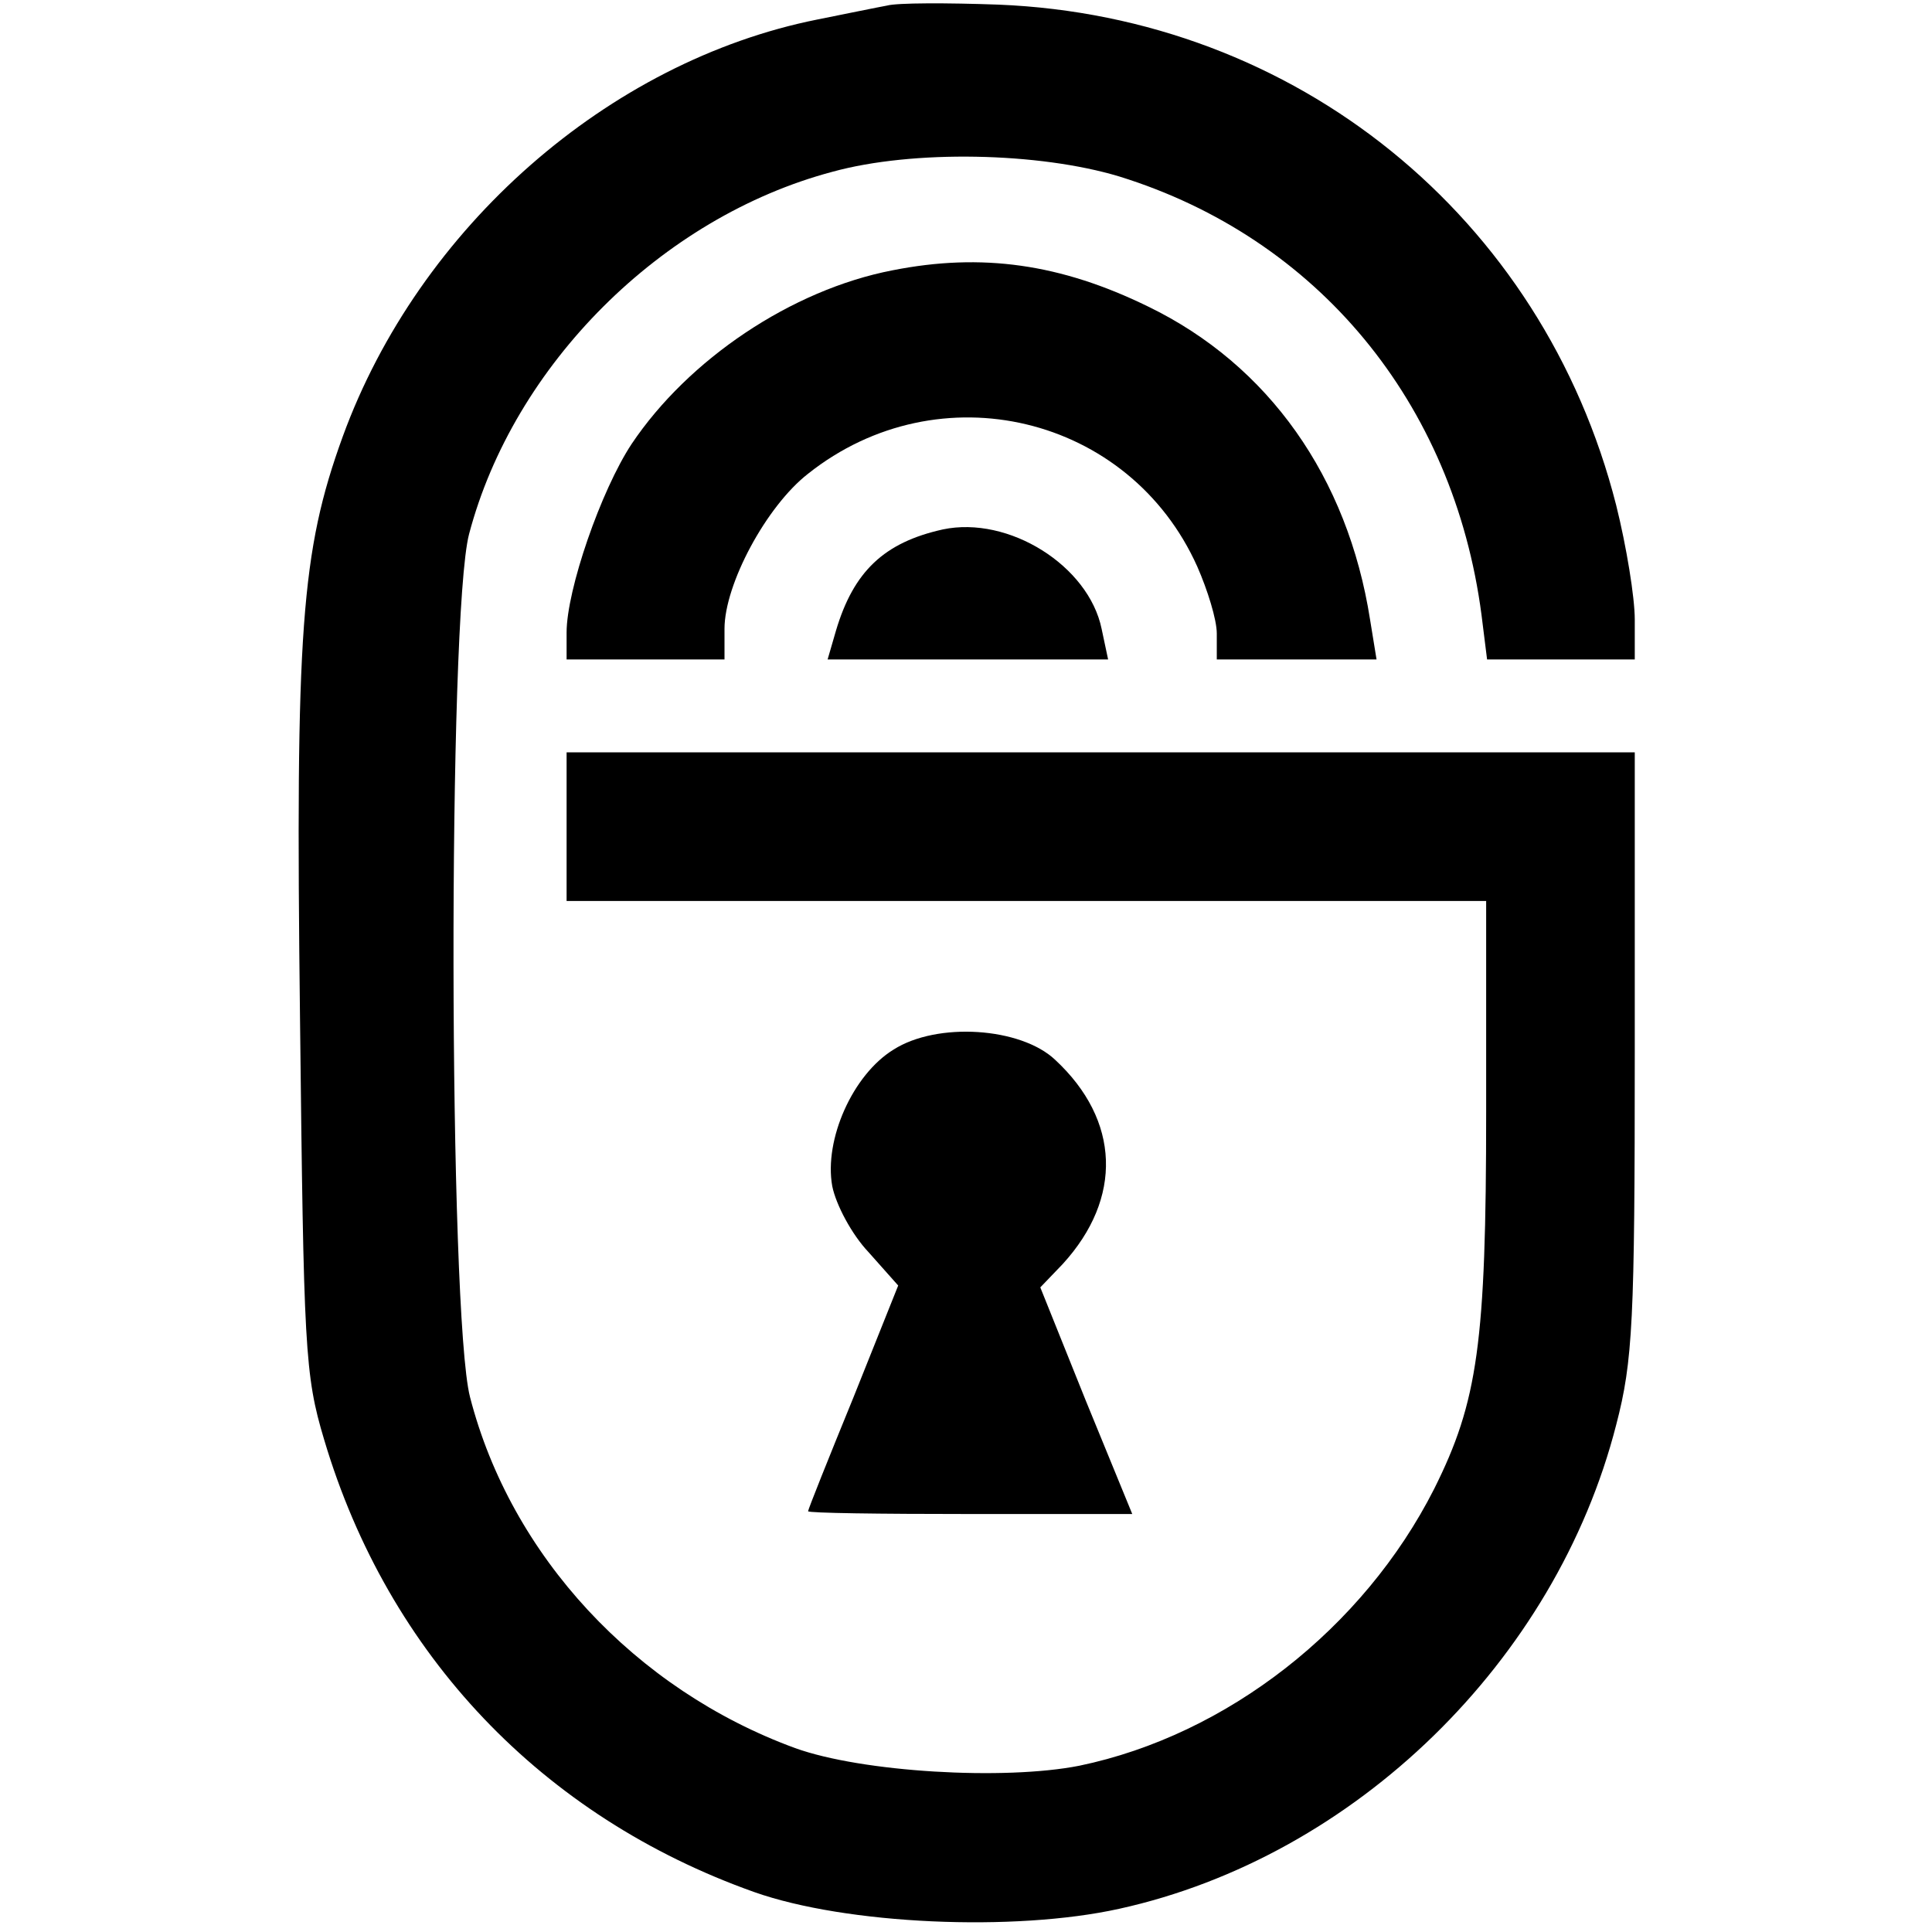 <?xml version="1.0" standalone="no"?>
<!DOCTYPE svg PUBLIC "-//W3C//DTD SVG 20010904//EN"
 "http://www.w3.org/TR/2001/REC-SVG-20010904/DTD/svg10.dtd">
<svg version="1.0" xmlns="http://www.w3.org/2000/svg"
 width="208pt" height="208pt" viewBox="0 0 208 208"
 preserveAspectRatio="xMidYMid meet">
<g transform="translate(0,208) scale(0.1,-0.1)"
fill="#000000" stroke="none">
<path d="M955 2074 c-11 -2 -45 -9 -75 -15 -225 -45 -429 -224 -511 -449 -45
-124 -51 -209 -46 -627 4 -355 5 -383 26 -453 69 -232 235 -406 463 -487 99
-35 280 -43 393 -18 254 56 470 267 535 521 18 69 20 112 20 401 l0 323 -575
0 -575 0 0 -80 0 -80 495 0 495 0 0 -227 c0 -249 -9 -312 -56 -406 -76 -150
-223 -265 -382 -298 -81 -16 -234 -7 -306 19 -172 63 -306 207 -350 378 -23
90 -24 841 -1 929 48 182 207 341 391 390 87 24 223 21 309 -5 213 -66 360
-243 390 -472 l6 -48 80 0 79 0 0 43 c0 24 -9 79 -20 123 -79 311 -345 526
-665 539 -55 2 -109 2 -120 -1z"/>
<path d="M961 1789 c-109 -21 -220 -96 -281 -187 -33 -50 -70 -157 -70 -203
l0 -29 85 0 85 0 0 33 c0 48 45 132 90 167 141 112 346 63 419 -100 11 -25 21
-57 21 -72 l0 -28 86 0 86 0 -7 43 c-24 153 -109 274 -239 337 -94 46 -179 58
-275 39z"/>
<path d="M1015 1510 c-63 -14 -96 -45 -115 -109 l-9 -31 151 0 151 0 -7 33
c-14 68 -100 122 -171 107z"/>
<path d="M962 950 c-44 -27 -75 -97 -66 -147 4 -20 21 -52 39 -71 l32 -36 -48
-120 c-27 -66 -49 -121 -49 -123 0 -2 78 -3 174 -3 l175 0 -50 122 -49 122 24
25 c65 71 62 155 -8 220 -37 35 -127 41 -174 11z"/>
</g>
</svg>
